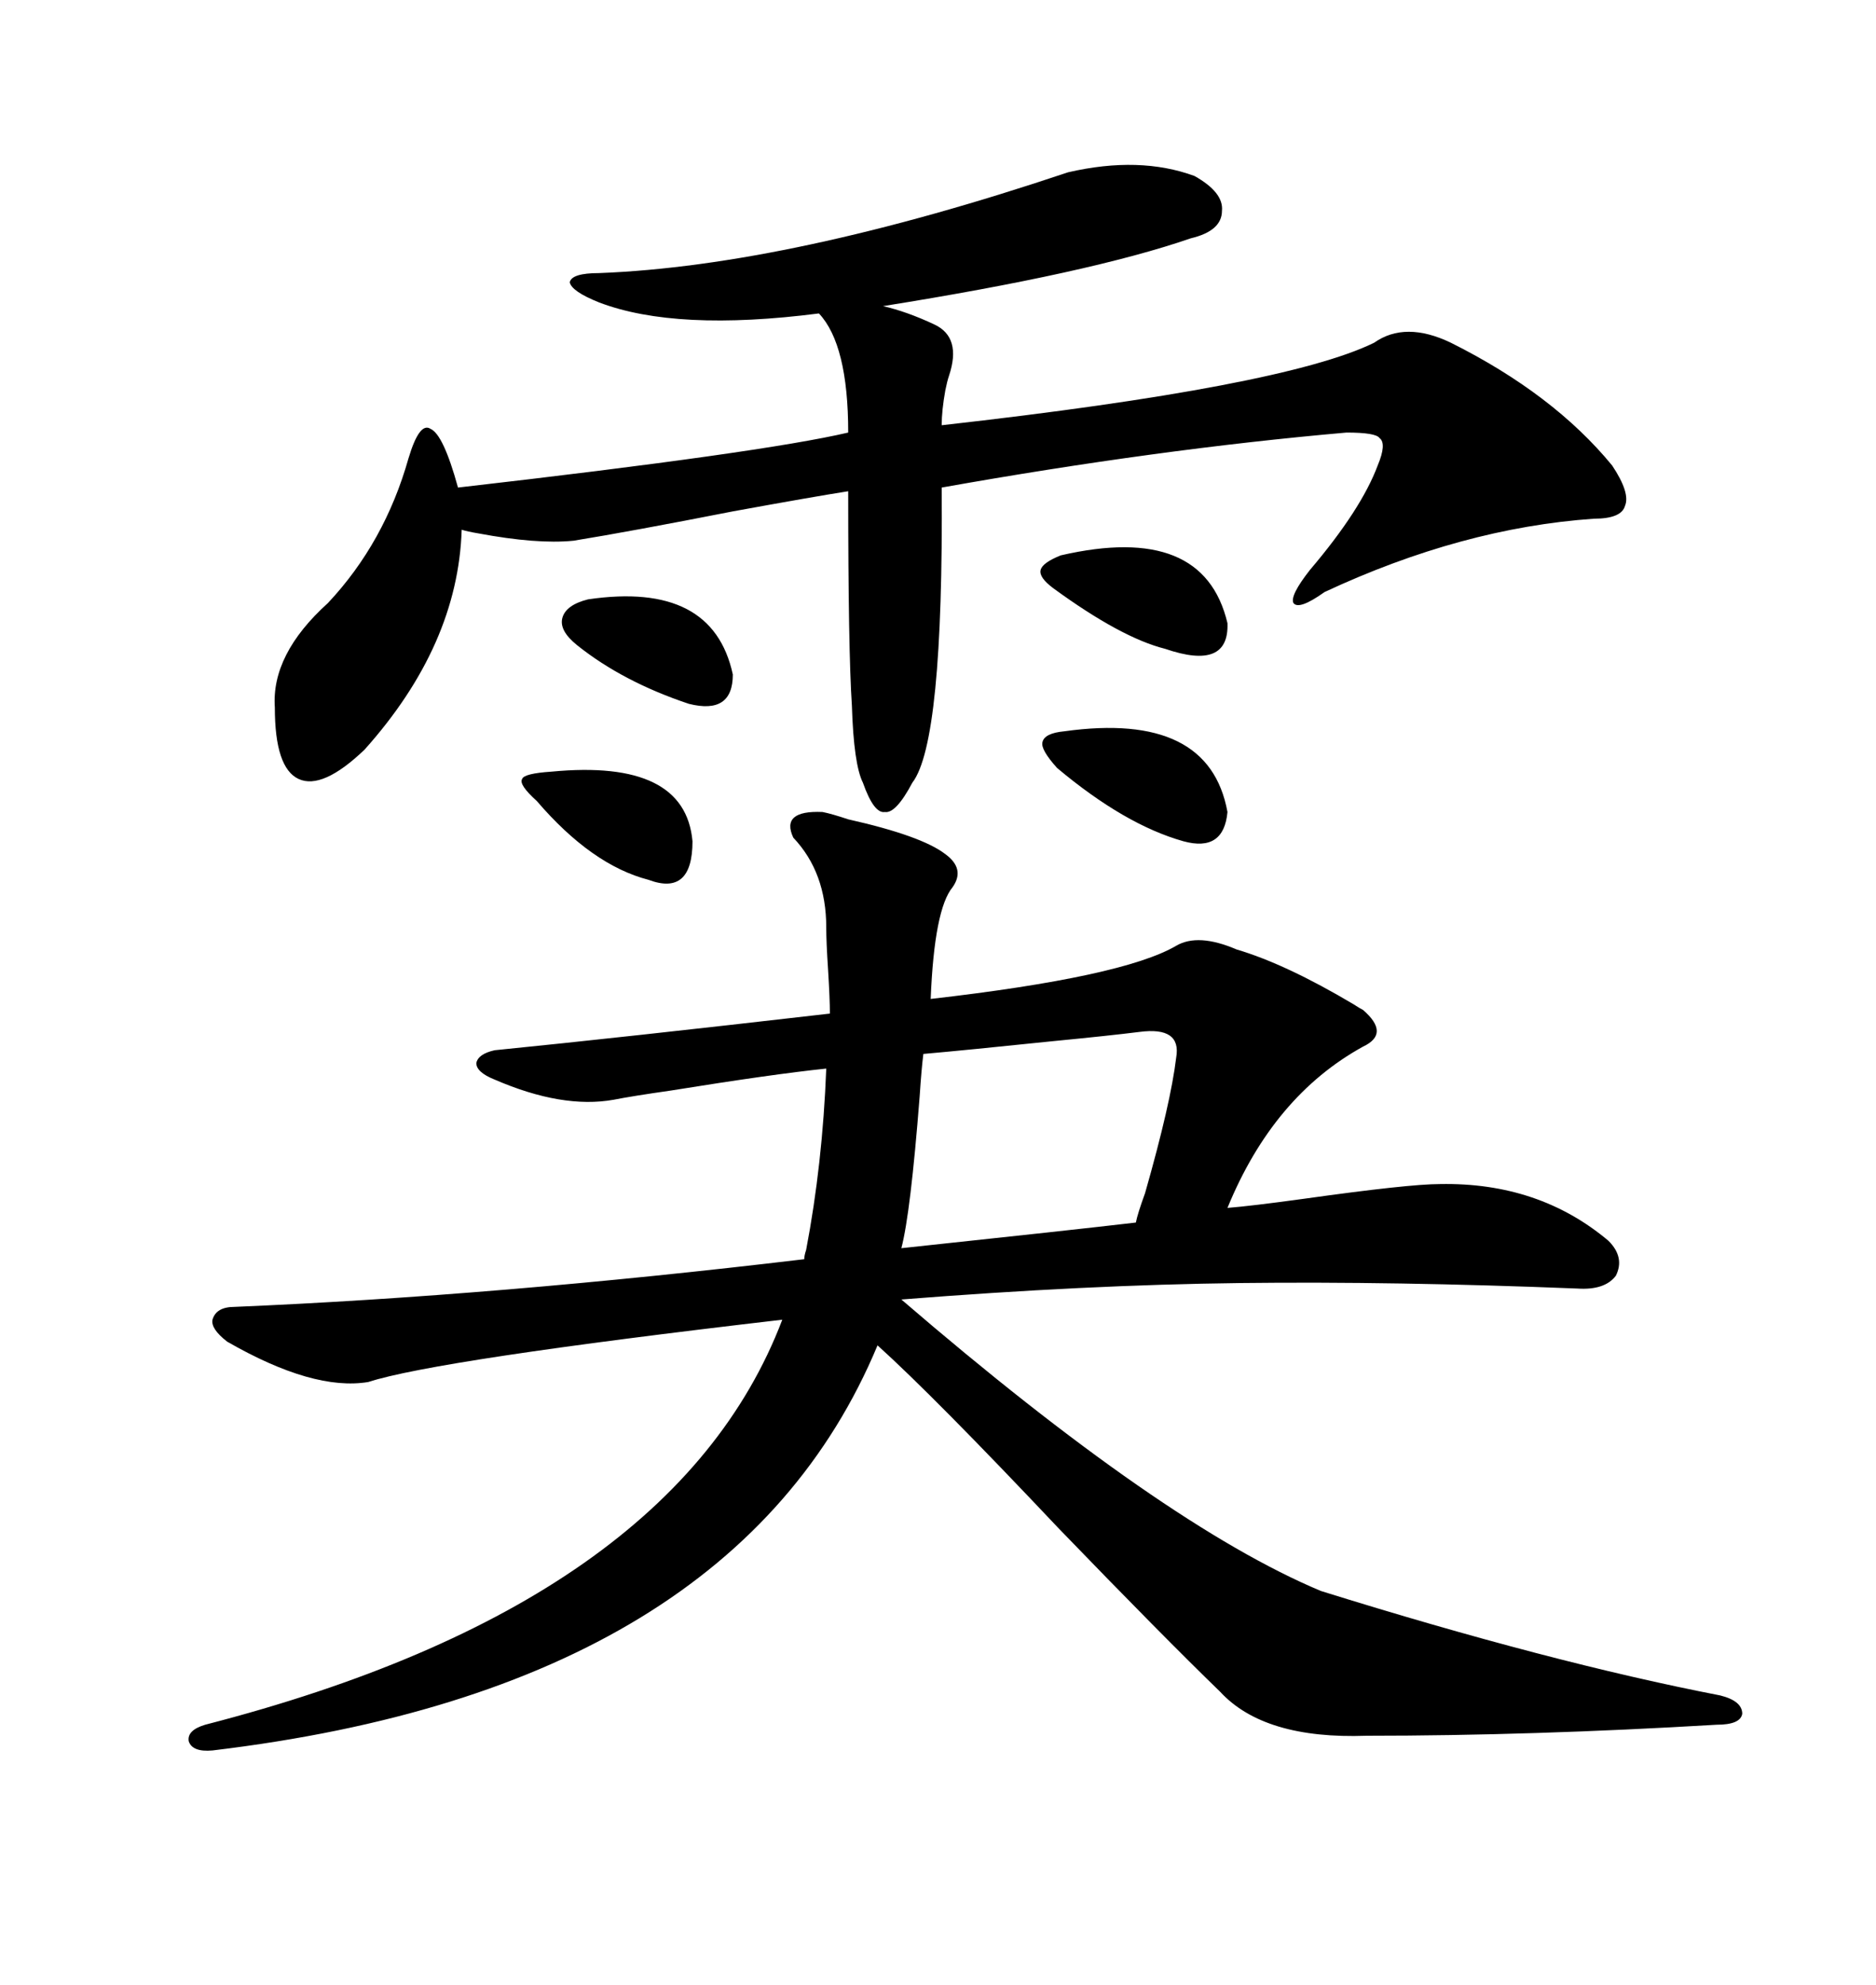 <svg xmlns="http://www.w3.org/2000/svg" xmlns:xlink="http://www.w3.org/1999/xlink" width="300" height="317.285"><path d="M131.54 129.79L131.54 129.79Q133.01 130.08 135.64 130.96L135.64 130.96Q147.36 133.59 151.17 136.52L151.17 136.52Q154.39 138.87 152.34 141.80L152.34 141.80Q149.41 145.31 148.83 159.67L148.83 159.67Q179.59 156.15 188.09 151.17L188.09 151.17Q191.60 149.12 197.75 151.76L197.75 151.76Q205.66 154.10 216.50 160.55L216.50 160.55Q217.38 161.13 217.97 161.43L217.97 161.43Q222.36 165.23 217.97 167.29L217.97 167.29Q203.61 175.20 196.29 193.07L196.29 193.07Q200.10 192.77 208.59 191.60L208.59 191.60Q225.29 189.26 230.27 189.26L230.27 189.26Q246.09 188.96 257.23 198.34L257.23 198.34Q259.86 200.98 258.40 203.91L258.40 203.91Q256.64 206.25 252.25 205.96L252.25 205.96Q222.95 204.79 198.34 205.08L198.34 205.08Q173.73 205.37 144.14 207.71L144.14 207.71Q186.04 243.75 211.23 254.30L211.23 254.30Q247.85 265.72 275.10 271.00L275.10 271.00Q278.61 271.88 278.61 273.93L278.61 273.93Q278.32 275.68 274.51 275.68L274.51 275.68Q244.92 277.44 218.55 277.44L218.55 277.44Q202.15 278.03 195.12 270.41L195.12 270.41Q186.04 261.62 169.34 244.34L169.34 244.34Q149.41 223.24 140.33 215.04L140.33 215.04Q117.48 269.82 33.98 279.79L33.98 279.79Q30.76 280.08 30.18 278.32L30.18 278.32Q29.88 276.56 32.81 275.68L32.81 275.68Q107.81 256.35 125.10 210.94L125.10 210.94Q69.73 217.38 58.89 220.90L58.89 220.90Q50.10 222.36 36.33 214.45L36.33 214.45Q33.69 212.40 33.98 210.94L33.98 210.94Q34.57 208.89 37.50 208.89L37.50 208.89Q79.39 207.13 128.61 201.27L128.61 201.27Q128.61 200.68 128.91 199.80L128.91 199.80Q131.54 186.04 132.13 170.80L132.13 170.80Q123.63 171.68 107.23 174.32L107.23 174.32Q101.07 175.20 98.14 175.78L98.14 175.78Q89.94 177.25 79.10 172.56L79.10 172.56Q76.17 171.39 76.17 169.92L76.17 169.92Q76.46 168.46 79.10 167.87L79.10 167.87Q99.61 165.82 132.71 162.01L132.71 162.01Q132.71 159.67 132.42 154.98L132.42 154.98Q132.13 150.59 132.13 148.24L132.13 148.24Q132.13 139.45 126.86 133.89L126.86 133.89Q124.80 129.49 131.54 129.79ZM170.80 27.54L170.80 27.54Q182.23 24.90 191.02 28.13L191.02 28.13Q195.70 30.76 195.41 33.69L195.41 33.69Q195.41 36.91 190.43 38.09L190.43 38.09Q174.32 43.65 141.21 48.93L141.21 48.93Q145.02 49.80 149.41 51.86L149.41 51.86Q153.81 53.91 151.76 60.06L151.76 60.06Q151.46 60.94 151.17 62.40L151.17 62.40Q150.59 65.63 150.59 67.97L150.59 67.97Q205.37 61.82 219.73 54.79L219.73 54.79Q224.71 51.27 232.03 54.79L232.03 54.79Q248.44 62.99 257.81 74.41L257.81 74.41Q260.74 78.81 259.86 80.86L259.86 80.86Q259.28 82.91 254.88 82.91L254.88 82.91Q233.79 84.38 211.82 94.63L211.82 94.63Q207.71 97.56 206.84 96.39L206.84 96.39Q206.25 95.21 209.47 91.11L209.47 91.11Q217.68 81.45 220.31 74.41L220.31 74.41Q221.78 70.90 220.61 70.02L220.61 70.02Q220.02 69.14 215.33 69.14L215.33 69.14Q185.16 71.78 150.59 77.93L150.59 77.93Q150.88 118.65 145.90 125.10L145.90 125.10Q143.26 130.08 141.50 129.79L141.50 129.79Q139.75 130.08 137.99 125.10L137.99 125.10Q136.52 122.17 136.23 112.79L136.23 112.79Q135.64 104.00 135.64 78.52L135.64 78.52Q130.08 79.39 117.19 81.74L117.19 81.74Q100.78 84.96 91.70 86.43L91.70 86.43Q85.84 87.01 76.46 85.25L76.46 85.25Q74.71 84.96 73.83 84.67L73.83 84.67Q73.24 103.13 58.30 119.82L58.30 119.82Q51.56 126.27 47.75 124.51L47.75 124.51Q43.95 122.75 43.95 113.09L43.95 113.09Q43.36 104.59 52.44 96.39L52.44 96.39Q61.52 86.72 65.33 73.24L65.33 73.24Q67.09 67.38 68.85 68.55L68.85 68.55Q70.90 69.43 73.24 77.93L73.24 77.93Q121.88 72.36 135.64 69.14L135.64 69.14Q135.64 55.08 130.96 50.10L130.96 50.10Q108.11 53.03 95.80 48.34L95.80 48.34Q91.41 46.58 91.11 45.12L91.11 45.12Q91.41 43.65 95.80 43.65L95.80 43.65Q126.27 42.48 170.80 27.54ZM182.23 164.94L182.23 164.94Q177.54 165.53 168.46 166.41L168.46 166.41Q154.39 167.87 147.66 168.46L147.66 168.46Q147.36 170.80 147.07 175.20L147.07 175.20Q145.61 193.95 144.14 199.51L144.14 199.51Q171.68 196.58 181.64 195.41L181.64 195.41Q181.93 193.95 183.11 190.72L183.11 190.72Q187.21 176.37 188.09 169.04L188.09 169.04Q188.96 164.06 182.23 164.94ZM170.21 116.89L170.21 116.89Q193.36 113.67 196.29 129.79L196.29 129.79Q195.70 136.23 189.26 134.47L189.26 134.47Q179.88 131.84 169.04 122.75L169.04 122.75Q166.41 119.82 166.70 118.65L166.70 118.65Q166.99 117.19 170.21 116.89ZM169.63 88.77L169.63 88.77Q192.48 83.50 196.29 99.61L196.29 99.61Q196.58 107.23 186.33 103.71L186.33 103.71Q179.30 101.95 168.46 94.04L168.46 94.04Q166.11 92.29 166.41 91.11L166.41 91.11Q166.70 89.94 169.63 88.77ZM94.04 95.80L94.04 95.80Q113.96 92.87 117.19 107.81L117.19 107.81Q117.19 114.26 110.16 112.50L110.16 112.50Q99.61 108.98 92.29 103.13L92.29 103.13Q89.36 100.78 89.94 98.73L89.94 98.73Q90.53 96.68 94.04 95.80ZM88.18 123.34L88.18 123.34Q109.57 121.29 110.74 134.47L110.74 134.47Q110.74 143.26 103.71 140.63L103.71 140.63Q94.63 138.28 85.84 128.03L85.84 128.03Q82.91 125.39 83.50 124.51L83.50 124.51Q83.79 123.63 88.18 123.34Z"/></svg>
